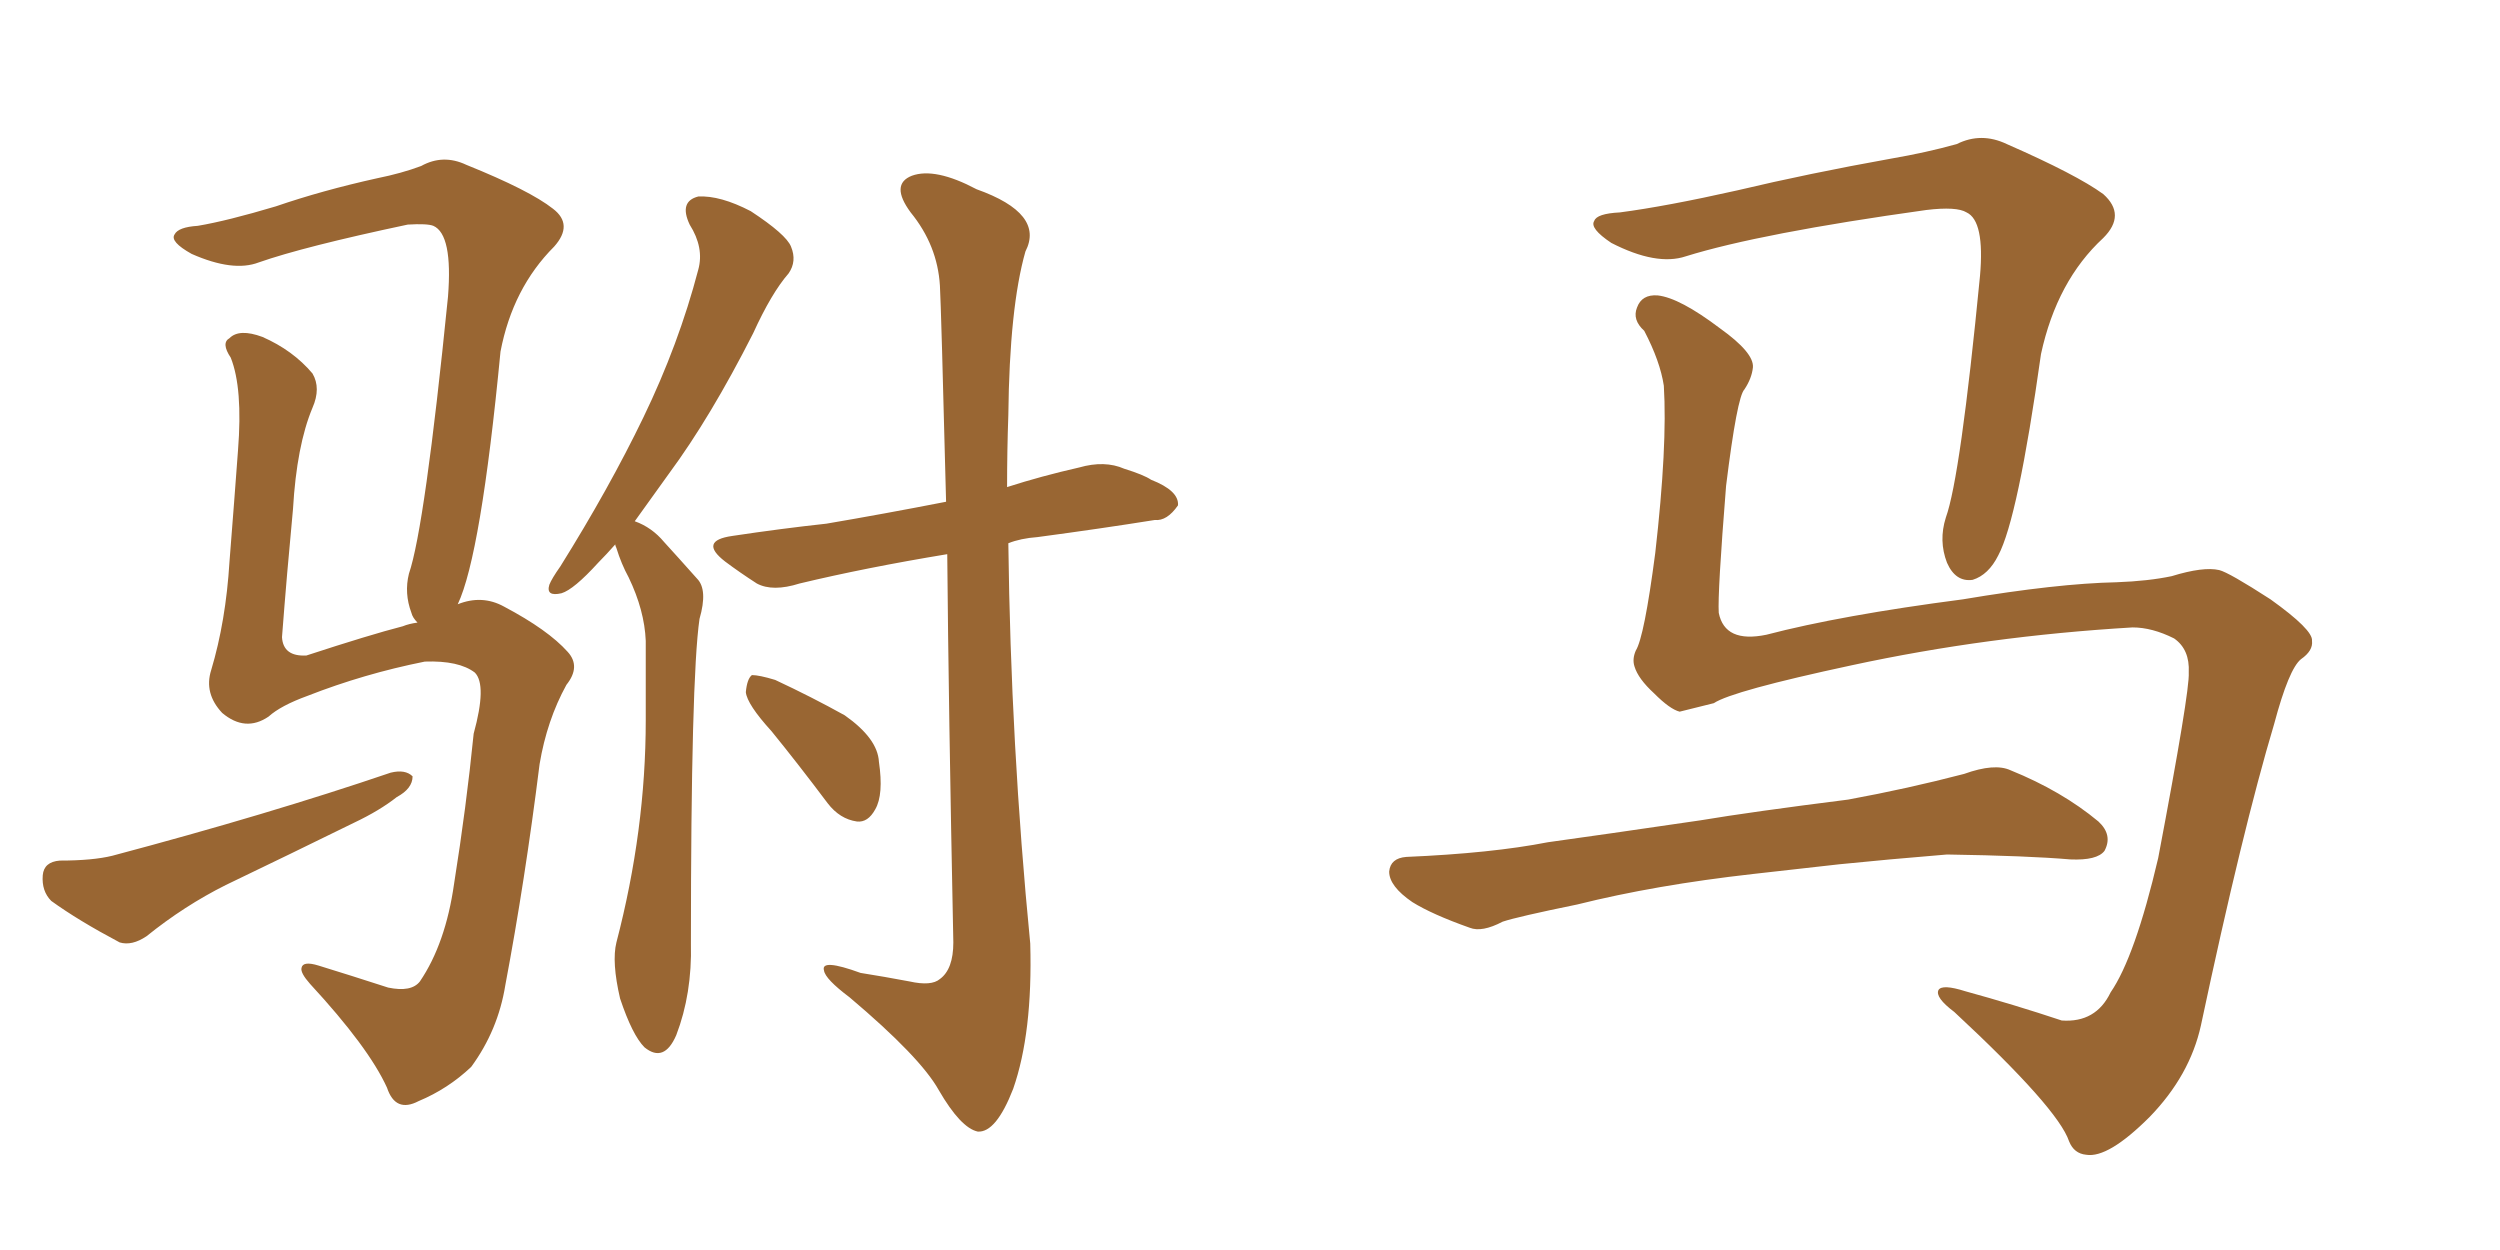 <svg xmlns="http://www.w3.org/2000/svg" xmlns:xlink="http://www.w3.org/1999/xlink" width="300" height="150"><path fill="#996633" padding="10" d="M73.83 65.33L73.83 65.33Q72.80 66.50 71.78 67.53L71.78 67.53Q68.85 70.75 67.38 71.19L67.38 71.19Q65.48 71.63 65.92 70.17L65.92 70.17Q66.21 69.43 67.24 67.97L67.24 67.97Q73.10 58.59 77.20 50.10L77.20 50.10Q81.45 41.31 83.79 32.37L83.79 32.37Q84.52 29.74 82.76 26.95L82.76 26.95Q81.45 24.17 83.79 23.58L83.79 23.58Q86.43 23.44 90.09 25.34L90.09 25.34Q94.34 28.13 94.92 29.59L94.92 29.59Q95.65 31.35 94.63 32.81L94.63 32.81Q92.58 35.16 90.38 39.99L90.38 39.99Q85.25 50.10 80.27 56.84L80.27 56.84Q78.08 59.91 76.17 62.55L76.17 62.55Q78.22 63.28 79.69 65.04L79.69 65.04Q81.30 66.80 83.64 69.43L83.64 69.43Q84.96 70.75 83.94 74.27L83.94 74.27Q82.91 81.45 82.91 113.23L82.91 113.23Q83.06 119.24 81.15 124.22L81.15 124.22Q79.69 127.59 77.34 125.68L77.34 125.68Q75.88 124.22 74.41 119.82L74.41 119.82Q73.39 115.43 73.97 113.09L73.97 113.09Q77.49 99.61 77.49 86.43L77.49 86.43Q77.49 81.88 77.49 76.90L77.49 76.90Q77.34 73.24 75.44 69.29L75.44 69.29Q74.56 67.68 73.97 65.77L73.97 65.77Q73.83 65.48 73.83 65.33ZM113.67 66.50L113.67 66.50Q103.86 68.12 95.95 70.02L95.95 70.02Q92.72 71.04 90.82 70.02L90.82 70.02Q88.77 68.70 87.01 67.38L87.01 67.38Q83.79 64.89 87.89 64.31L87.89 64.31Q93.75 63.43 99.17 62.84L99.17 62.84Q106.05 61.67 113.53 60.21L113.53 60.21Q112.94 36.91 112.79 34.28L112.79 34.28Q112.50 29.44 109.28 25.49L109.28 25.49Q106.79 22.12 109.42 21.09L109.42 21.09Q112.21 20.07 117.19 22.71L117.19 22.71Q125.39 25.63 123.05 30.18L123.05 30.18Q121.14 36.91 121.00 49.80L121.00 49.80Q120.85 54.05 120.85 58.45L120.85 58.45Q124.95 57.13 129.49 56.10L129.49 56.10Q132.57 55.22 134.91 56.25L134.91 56.25Q137.26 56.98 138.13 57.57L138.13 57.57Q141.50 58.89 141.36 60.64L141.36 60.64Q140.04 62.55 138.57 62.40L138.57 62.40Q132.13 63.43 124.51 64.45L124.51 64.45Q122.46 64.60 121.00 65.19L121.00 65.19Q121.29 89.36 123.63 113.23L123.63 113.23Q123.93 123.93 121.58 130.66L121.58 130.66Q119.53 135.94 117.33 135.79L117.33 135.79Q115.28 135.35 112.65 130.81L112.65 130.81Q110.45 126.86 101.95 119.68L101.95 119.68Q99.02 117.48 98.88 116.46L98.88 116.46Q98.44 114.99 103.27 116.75L103.27 116.75Q106.05 117.19 109.13 117.77L109.13 117.77Q111.77 118.36 112.79 117.48L112.79 117.48Q114.40 116.31 114.40 113.09L114.40 113.09Q113.82 84.52 113.67 66.50ZM92.58 87.74L92.58 87.74Q89.65 84.52 89.50 83.06L89.50 83.06Q89.65 81.45 90.23 81.01L90.23 81.01Q91.11 81.01 93.02 81.59L93.02 81.59Q97.41 83.64 101.37 85.84L101.37 85.84Q105.32 88.62 105.47 91.41L105.47 91.41Q106.05 95.36 105.03 97.12L105.03 97.12Q104.15 98.73 102.83 98.58L102.83 98.58Q100.78 98.29 99.32 96.39L99.32 96.39Q95.80 91.70 92.58 87.74ZM7.18 103.27L7.18 103.27Q11.13 103.27 13.48 102.69L13.48 102.69Q32.23 97.71 46.88 92.72L46.88 92.72Q48.63 92.29 49.51 93.16L49.51 93.16Q49.51 94.63 47.61 95.65L47.61 95.65Q45.56 97.27 42.48 98.73L42.48 98.73Q34.72 102.54 27.10 106.20L27.10 106.20Q22.12 108.69 17.58 112.35L17.58 112.35Q15.82 113.53 14.36 113.09L14.36 113.09Q9.38 110.45 6.15 108.11L6.15 108.11Q4.98 106.93 5.13 105.03L5.13 105.03Q5.27 103.42 7.18 103.27ZM54.93 72.51L54.93 72.51L54.93 72.51Q57.86 71.34 60.50 72.80L60.50 72.80Q65.77 75.59 68.12 78.22L68.12 78.22Q69.73 79.98 67.97 82.18L67.97 82.18Q65.63 86.43 64.75 91.70L64.75 91.70Q62.99 105.76 60.64 118.21L60.64 118.21Q59.77 123.63 56.54 128.03L56.54 128.03Q53.76 130.66 50.24 132.13L50.24 132.13Q47.46 133.59 46.44 130.52L46.44 130.52Q44.24 125.68 37.21 118.07L37.21 118.07Q36.04 116.75 36.18 116.16L36.18 116.16Q36.33 115.28 38.23 115.87L38.23 115.87Q42.04 117.04 46.58 118.51L46.58 118.51Q49.37 119.09 50.39 117.77L50.39 117.77Q53.47 113.23 54.49 106.05L54.49 106.05Q55.96 96.83 56.84 88.04L56.84 88.04Q58.45 82.18 56.98 80.71L56.98 80.71Q55.08 79.25 50.98 79.39L50.98 79.39Q43.65 80.86 36.91 83.50L36.91 83.50Q33.69 84.67 32.23 85.99L32.23 85.99Q29.44 87.89 26.66 85.55L26.66 85.55Q24.46 83.20 25.34 80.42L25.34 80.42Q27.10 74.56 27.54 67.38L27.54 67.38Q28.13 59.91 28.56 54.05L28.56 54.05Q29.15 46.58 27.69 42.92L27.69 42.92Q26.51 41.16 27.54 40.58L27.54 40.58Q28.71 39.40 31.49 40.43L31.49 40.43Q35.16 42.04 37.50 44.82L37.50 44.82Q38.53 46.58 37.50 48.93L37.50 48.93Q35.60 53.47 35.16 61.08L35.16 61.08Q34.42 68.85 33.84 76.46L33.84 76.46Q33.98 78.81 36.77 78.66L36.77 78.66Q44.38 76.17 48.34 75.15L48.34 75.15Q49.07 74.85 50.10 74.71L50.10 74.71Q49.51 74.12 49.37 73.54L49.37 73.54Q48.49 71.19 49.07 68.85L49.07 68.85Q50.98 63.28 53.76 35.60L53.76 35.60Q54.35 28.13 52.00 27.10L52.00 27.10Q51.27 26.81 48.93 26.95L48.93 26.95Q36.47 29.59 31.05 31.49L31.05 31.49Q27.98 32.67 23.00 30.47L23.00 30.47Q20.36 29.00 20.95 28.13L20.95 28.13Q21.39 27.25 23.73 27.10L23.73 27.10Q27.25 26.51 33.11 24.76L33.11 24.76Q38.67 22.85 45.26 21.39L45.26 21.39Q48.19 20.80 50.54 19.92L50.54 19.92Q53.17 18.46 55.96 19.78L55.96 19.78Q63.57 22.85 66.36 25.05L66.36 25.05Q68.85 26.95 66.50 29.59L66.50 29.59Q61.52 34.57 60.06 42.19L60.06 42.19Q57.71 66.65 54.93 72.51ZM255.91 75.29L255.91 75.29Q238.48 76.32 222.22 79.83L222.22 79.83Q207.86 82.91 205.66 84.38L205.66 84.38Q203.32 84.96 201.56 85.40L201.56 85.40Q200.39 85.11 198.49 83.20L198.49 83.20Q196.58 81.45 196.14 79.98L196.14 79.98Q195.85 79.10 196.29 78.08L196.29 78.08Q197.31 76.46 198.63 66.36L198.63 66.36Q200.10 53.47 199.66 46.29L199.66 46.29Q199.22 43.36 197.31 39.70L197.31 39.70Q195.85 38.38 196.44 36.91L196.44 36.91Q197.02 35.30 198.93 35.45L198.93 35.45Q201.56 35.74 206.40 39.40L206.40 39.40Q210.50 42.33 210.35 44.09L210.35 44.09Q210.21 45.41 209.33 46.73L209.33 46.73Q208.45 47.61 207.13 58.30L207.13 58.30Q206.10 71.19 206.25 73.54L206.25 73.54Q206.98 77.20 211.96 76.17L211.96 76.17Q220.90 73.83 235.55 71.92L235.55 71.92Q246.83 70.02 254.00 69.87L254.00 69.87Q257.81 69.73 260.60 69.14L260.60 69.14Q264.40 67.97 266.31 68.41L266.31 68.41Q267.48 68.70 272.46 71.92L272.46 71.92Q277.59 75.59 277.44 76.90L277.44 76.90Q277.59 78.08 276.12 79.10L276.12 79.10Q274.66 80.27 272.90 86.87L272.90 86.87Q269.09 99.61 264.11 123.05L264.11 123.05Q262.79 129.05 257.96 134.03L257.96 134.03Q252.98 139.01 250.34 138.57L250.34 138.57Q248.88 138.43 248.29 136.96L248.29 136.96Q246.97 133.01 234.52 121.44L234.52 121.44Q232.18 119.68 232.62 118.80L232.62 118.80Q233.06 118.07 235.84 118.95L235.84 118.95Q241.70 120.56 247.41 122.46L247.41 122.46Q251.51 122.75 253.27 119.09L253.27 119.09Q256.20 114.84 258.98 102.98L258.98 102.98Q262.79 82.91 262.65 80.71L262.65 80.71Q262.79 77.93 260.89 76.61L260.89 76.61Q258.25 75.29 255.91 75.29ZM194.38 25.49L194.38 25.49Q199.95 24.76 208.45 22.85L208.45 22.85Q217.09 20.80 226.90 19.04L226.90 19.04Q231.15 18.31 234.81 17.29L234.81 17.29Q237.74 15.82 240.82 17.29L240.82 17.29Q249.17 20.95 252.39 23.29L252.39 23.29Q255.18 25.78 252.39 28.56L252.39 28.56Q246.83 33.69 244.92 42.48L244.92 42.48Q242.14 62.26 239.79 66.65L239.79 66.65Q238.62 68.99 236.72 69.58L236.72 69.58Q234.67 69.87 233.64 67.53L233.64 67.53Q232.62 64.89 233.50 62.11L233.50 62.11Q235.25 57.28 237.60 33.11L237.60 33.11Q238.18 26.51 235.99 25.49L235.99 25.49Q234.81 24.76 231.15 25.20L231.15 25.20Q211.23 27.98 202.29 30.76L202.29 30.76Q198.78 31.93 193.36 29.15L193.36 29.15Q190.72 27.39 191.31 26.51L191.31 26.51Q191.60 25.63 194.38 25.49ZM210.35 104.88L210.35 104.88L210.35 104.88Q198.63 106.20 189.26 108.54L189.26 108.54Q182.08 110.01 180.32 110.60L180.32 110.60Q177.83 111.91 176.37 111.33L176.37 111.33Q171.83 109.72 169.48 108.25L169.48 108.25Q166.70 106.35 166.70 104.59L166.70 104.59Q166.85 102.98 168.75 102.83L168.75 102.83Q179.00 102.39 185.74 101.07L185.74 101.07Q192.04 100.20 204.05 98.44L204.05 98.44Q210.21 97.41 221.78 95.95L221.78 95.95Q228.96 94.63 235.69 92.87L235.69 92.87Q239.36 91.55 241.26 92.43L241.26 92.43Q247.41 94.92 251.81 98.58L251.81 98.58Q253.56 100.20 252.54 102.10L252.54 102.10Q251.66 103.27 248.44 103.13L248.44 103.13Q243.31 102.69 233.64 102.54L233.64 102.54Q226.46 103.13 220.75 103.71L220.75 103.71Q215.63 104.30 210.35 104.88Z"/></svg>